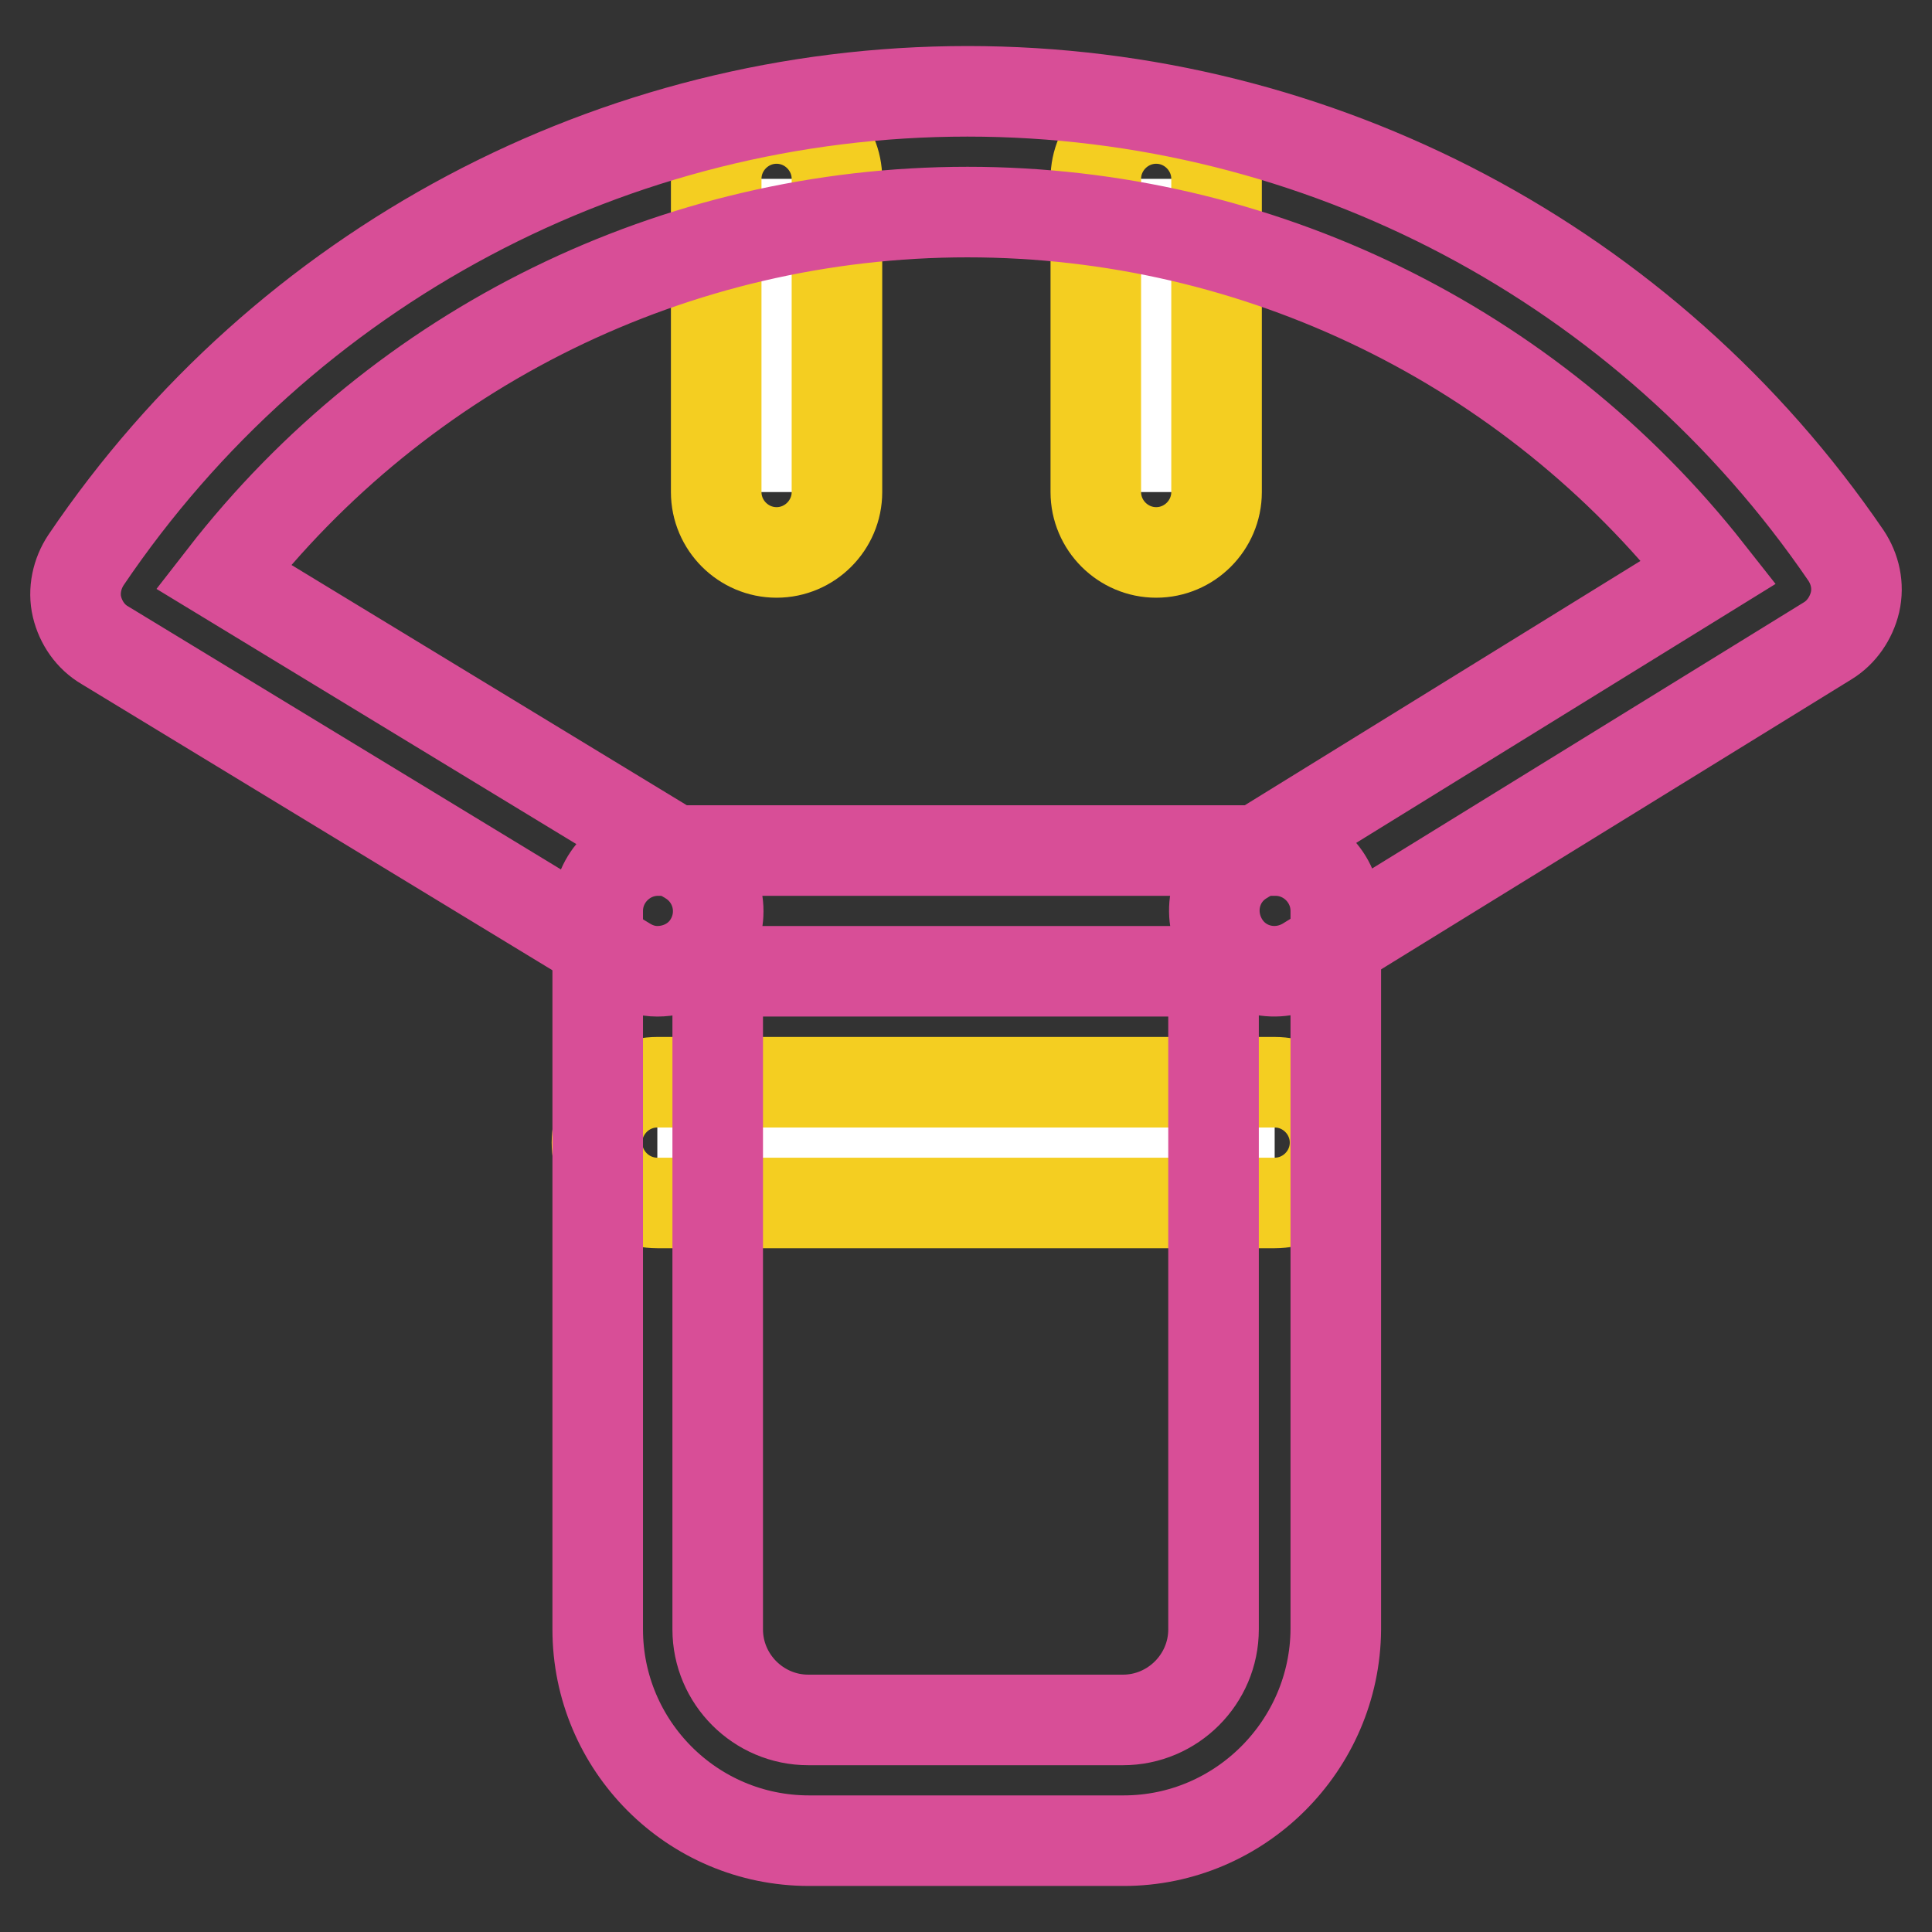 <?xml version="1.0" encoding="utf-8"?>
<!-- Svg Vector Icons : http://www.onlinewebfonts.com/icon -->
<!DOCTYPE svg PUBLIC "-//W3C//DTD SVG 1.1//EN" "http://www.w3.org/Graphics/SVG/1.1/DTD/svg11.dtd">
<svg version="1.1" xmlns="http://www.w3.org/2000/svg" xmlns:xlink="http://www.w3.org/1999/xlink" x="0px" y="0px" viewBox="0 0 256 256" enable-background="new 0 0 256 256" xml:space="preserve">
<rect x="0" y="0" width="256" height="256" fill="#333333" stroke="none"/>
<g> <path stroke-width="12" fill-opacity="0" stroke="#ffffff"  d="M87.1,151.4h81.8"/> <path stroke-width="12" fill-opacity="0" stroke="#f4ce21"  d="M168.9,159.4H87.1c-4.4,0-8-3.6-8-8s3.6-8,8-8h81.8c4.4,0,8,3.6,8,8S173.3,159.4,168.9,159.4z"/> <path stroke-width="12" fill-opacity="0" stroke="#ffffff"  d="M102.9,23.7v41.5"/> <path stroke-width="12" fill-opacity="0" stroke="#f4ce21"  d="M102.9,73.2c-4.4,0-8-3.6-8-8V23.7c0-4.4,3.6-8,8-8c4.4,0,8,3.6,8,8v41.5C110.9,69.6,107.3,73.2,102.9,73.2 z"/> <path stroke-width="12" fill-opacity="0" stroke="#ffffff"  d="M153.2,23.7v41.5"/> <path stroke-width="12" fill-opacity="0" stroke="#f4ce21"  d="M153.2,73.2c-4.4,0-8-3.6-8-8V23.7c0-4.4,3.6-8,8-8c4.4,0,8,3.6,8,8v41.5C161.2,69.6,157.6,73.2,153.2,73.2 z"/> <path stroke-width="12" fill-opacity="0" stroke="#d84e97"  d="M148.9,243.9h-41.7c-15.5,0-28-12.6-28-28v-95.2c0-4.4,3.6-8,8-8h81.8c4.4,0,8,3.6,8,8v95.2 C176.9,231.3,164.3,243.9,148.9,243.9z M95.1,128.7v87.2c0,6.6,5.4,12,12,12h41.7c6.6,0,12-5.4,12-12v-87.2H95.1z"/> <path stroke-width="12" fill-opacity="0" stroke="#d84e97"  d="M87.1,128.7c-1.4,0-2.8-0.4-4.1-1.2l-69.1-42c-1.9-1.1-3.2-3-3.7-5.1c-0.5-2.1,0-4.4,1.2-6.2 c26.3-38.9,70-62.1,116.8-62.1c46.6,0,90.1,23,116.4,61.5c1.2,1.8,1.7,4,1.2,6.2c-0.5,2.1-1.8,4-3.6,5.1l-69.1,42.6 c-3.8,2.3-8.7,1.2-11-2.6c-2.3-3.8-1.2-8.7,2.6-11l61.7-38.1c-23.6-30-59.7-47.7-98.2-47.7c-38.7,0-75,17.9-98.6,48.3l61.7,37.5 c3.8,2.3,5,7.2,2.7,11C92.5,127.4,89.8,128.7,87.1,128.7z"/></g>
</svg>